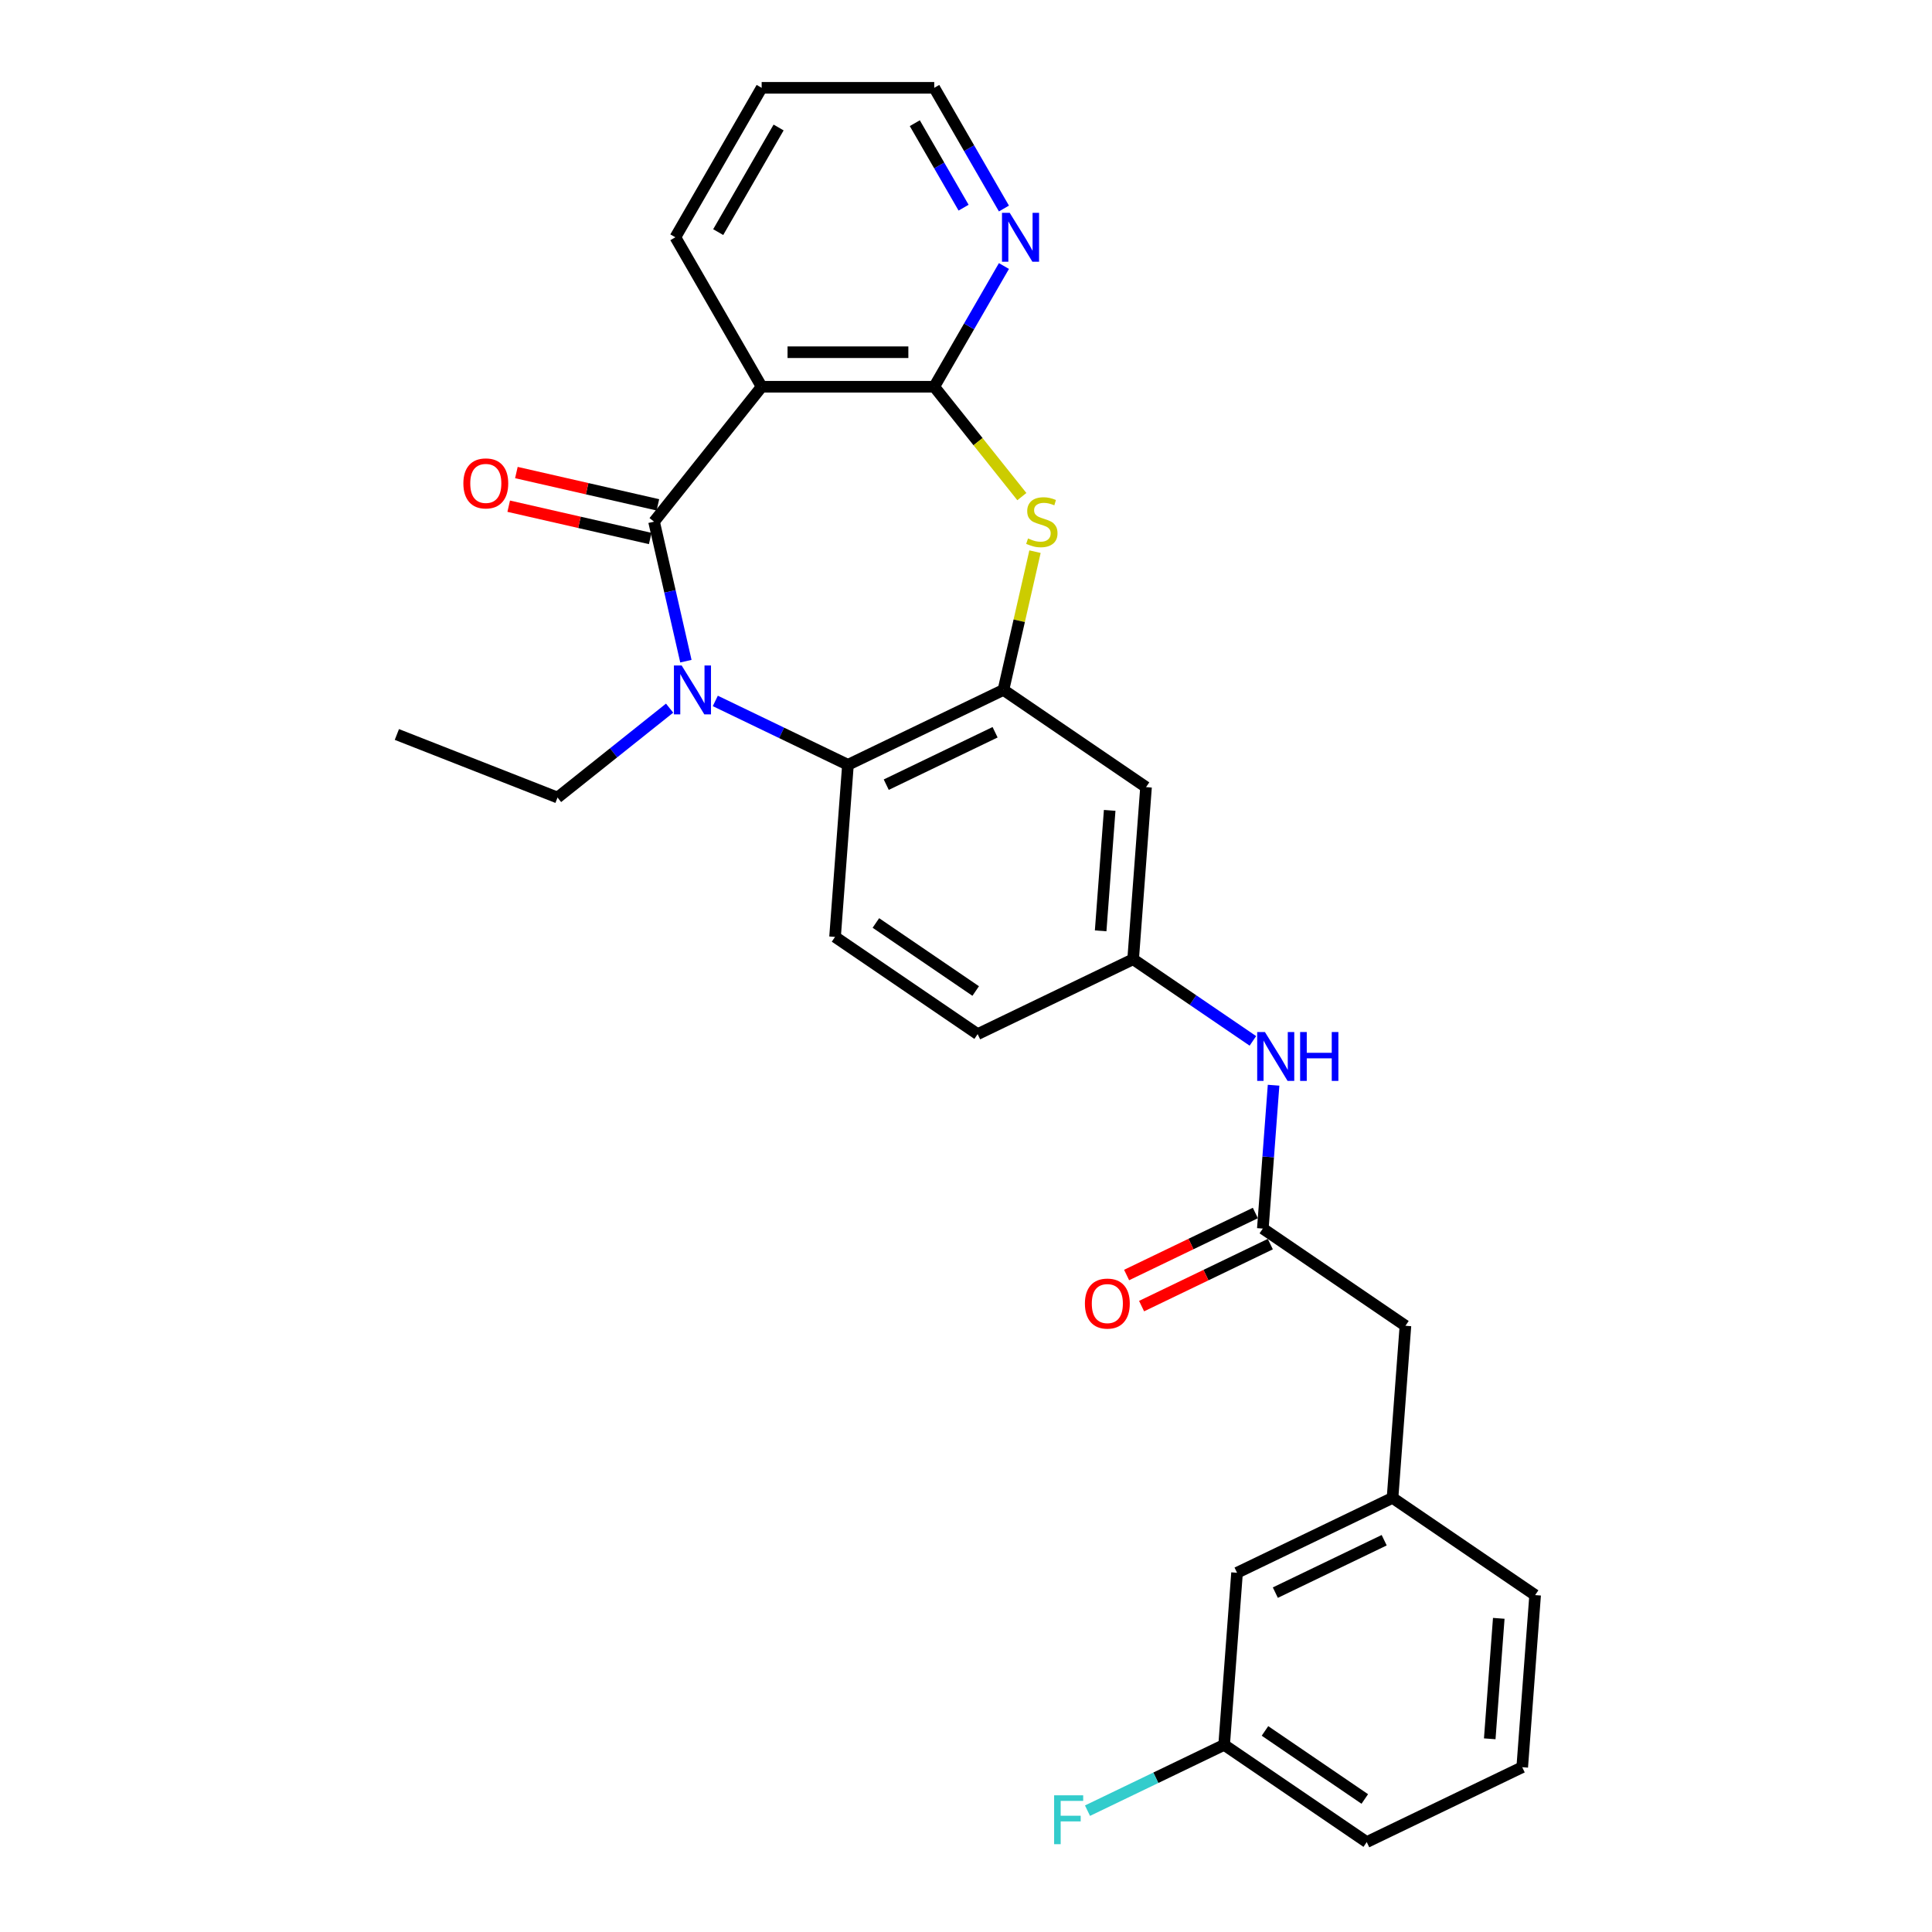 <?xml version='1.0' encoding='iso-8859-1'?>
<svg version='1.1' baseProfile='full'
              xmlns='http://www.w3.org/2000/svg'
                      xmlns:rdkit='http://www.rdkit.org/xml'
                      xmlns:xlink='http://www.w3.org/1999/xlink'
                  xml:space='preserve'
width='1000px' height='1000px' viewBox='0 0 1000 1000'>
<!-- END OF HEADER -->
<rect style='opacity:1.0;fill:#FFFFFF;stroke:none' width='1000' height='1000' x='0' y='0'> </rect>
<path class='bond-0' d='M 338.537,270.016 L 346.778,306.119' style='fill:none;fill-rule:evenodd;stroke:#000000;stroke-width:6px;stroke-linecap:butt;stroke-linejoin:miter;stroke-opacity:1' />
<path class='bond-0' d='M 346.778,306.119 L 355.018,342.222' style='fill:none;fill-rule:evenodd;stroke:#0000FF;stroke-width:6px;stroke-linecap:butt;stroke-linejoin:miter;stroke-opacity:1' />
<path class='bond-1' d='M 338.537,270.016 L 394.233,200.176' style='fill:none;fill-rule:evenodd;stroke:#000000;stroke-width:6px;stroke-linecap:butt;stroke-linejoin:miter;stroke-opacity:1' />
<path class='bond-11' d='M 340.525,261.307 L 303.903,252.948' style='fill:none;fill-rule:evenodd;stroke:#000000;stroke-width:6px;stroke-linecap:butt;stroke-linejoin:miter;stroke-opacity:1' />
<path class='bond-11' d='M 303.903,252.948 L 267.282,244.59' style='fill:none;fill-rule:evenodd;stroke:#FF0000;stroke-width:6px;stroke-linecap:butt;stroke-linejoin:miter;stroke-opacity:1' />
<path class='bond-11' d='M 336.549,278.724 L 299.928,270.366' style='fill:none;fill-rule:evenodd;stroke:#000000;stroke-width:6px;stroke-linecap:butt;stroke-linejoin:miter;stroke-opacity:1' />
<path class='bond-11' d='M 299.928,270.366 L 263.307,262.007' style='fill:none;fill-rule:evenodd;stroke:#FF0000;stroke-width:6px;stroke-linecap:butt;stroke-linejoin:miter;stroke-opacity:1' />
<path class='bond-5' d='M 370.242,362.8 L 404.569,379.331' style='fill:none;fill-rule:evenodd;stroke:#0000FF;stroke-width:6px;stroke-linecap:butt;stroke-linejoin:miter;stroke-opacity:1' />
<path class='bond-5' d='M 404.569,379.331 L 438.897,395.863' style='fill:none;fill-rule:evenodd;stroke:#000000;stroke-width:6px;stroke-linecap:butt;stroke-linejoin:miter;stroke-opacity:1' />
<path class='bond-16' d='M 346.588,366.536 L 317.581,389.668' style='fill:none;fill-rule:evenodd;stroke:#0000FF;stroke-width:6px;stroke-linecap:butt;stroke-linejoin:miter;stroke-opacity:1' />
<path class='bond-16' d='M 317.581,389.668 L 288.575,412.8' style='fill:none;fill-rule:evenodd;stroke:#000000;stroke-width:6px;stroke-linecap:butt;stroke-linejoin:miter;stroke-opacity:1' />
<path class='bond-2' d='M 394.233,200.176 L 483.561,200.176' style='fill:none;fill-rule:evenodd;stroke:#000000;stroke-width:6px;stroke-linecap:butt;stroke-linejoin:miter;stroke-opacity:1' />
<path class='bond-2' d='M 407.632,182.31 L 470.162,182.31' style='fill:none;fill-rule:evenodd;stroke:#000000;stroke-width:6px;stroke-linecap:butt;stroke-linejoin:miter;stroke-opacity:1' />
<path class='bond-19' d='M 394.233,200.176 L 349.568,122.815' style='fill:none;fill-rule:evenodd;stroke:#000000;stroke-width:6px;stroke-linecap:butt;stroke-linejoin:miter;stroke-opacity:1' />
<path class='bond-3' d='M 483.561,200.176 L 506.236,228.61' style='fill:none;fill-rule:evenodd;stroke:#000000;stroke-width:6px;stroke-linecap:butt;stroke-linejoin:miter;stroke-opacity:1' />
<path class='bond-3' d='M 506.236,228.61 L 528.912,257.044' style='fill:none;fill-rule:evenodd;stroke:#CCCC00;stroke-width:6px;stroke-linecap:butt;stroke-linejoin:miter;stroke-opacity:1' />
<path class='bond-8' d='M 483.561,200.176 L 501.597,168.937' style='fill:none;fill-rule:evenodd;stroke:#000000;stroke-width:6px;stroke-linecap:butt;stroke-linejoin:miter;stroke-opacity:1' />
<path class='bond-8' d='M 501.597,168.937 L 519.633,137.697' style='fill:none;fill-rule:evenodd;stroke:#0000FF;stroke-width:6px;stroke-linecap:butt;stroke-linejoin:miter;stroke-opacity:1' />
<path class='bond-28' d='M 535.713,285.541 L 527.546,321.323' style='fill:none;fill-rule:evenodd;stroke:#CCCC00;stroke-width:6px;stroke-linecap:butt;stroke-linejoin:miter;stroke-opacity:1' />
<path class='bond-28' d='M 527.546,321.323 L 519.379,357.104' style='fill:none;fill-rule:evenodd;stroke:#000000;stroke-width:6px;stroke-linecap:butt;stroke-linejoin:miter;stroke-opacity:1' />
<path class='bond-4' d='M 519.379,357.104 L 438.897,395.863' style='fill:none;fill-rule:evenodd;stroke:#000000;stroke-width:6px;stroke-linecap:butt;stroke-linejoin:miter;stroke-opacity:1' />
<path class='bond-4' d='M 515.058,379.015 L 458.721,406.145' style='fill:none;fill-rule:evenodd;stroke:#000000;stroke-width:6px;stroke-linecap:butt;stroke-linejoin:miter;stroke-opacity:1' />
<path class='bond-7' d='M 519.379,357.104 L 593.185,407.425' style='fill:none;fill-rule:evenodd;stroke:#000000;stroke-width:6px;stroke-linecap:butt;stroke-linejoin:miter;stroke-opacity:1' />
<path class='bond-9' d='M 438.897,395.863 L 432.221,484.941' style='fill:none;fill-rule:evenodd;stroke:#000000;stroke-width:6px;stroke-linecap:butt;stroke-linejoin:miter;stroke-opacity:1' />
<path class='bond-6' d='M 653.641,635.903 L 656.421,598.804' style='fill:none;fill-rule:evenodd;stroke:#000000;stroke-width:6px;stroke-linecap:butt;stroke-linejoin:miter;stroke-opacity:1' />
<path class='bond-6' d='M 656.421,598.804 L 659.201,561.706' style='fill:none;fill-rule:evenodd;stroke:#0000FF;stroke-width:6px;stroke-linecap:butt;stroke-linejoin:miter;stroke-opacity:1' />
<path class='bond-13' d='M 649.765,627.854 L 616.447,643.9' style='fill:none;fill-rule:evenodd;stroke:#000000;stroke-width:6px;stroke-linecap:butt;stroke-linejoin:miter;stroke-opacity:1' />
<path class='bond-13' d='M 616.447,643.9 L 583.129,659.945' style='fill:none;fill-rule:evenodd;stroke:#FF0000;stroke-width:6px;stroke-linecap:butt;stroke-linejoin:miter;stroke-opacity:1' />
<path class='bond-13' d='M 657.517,643.951 L 624.199,659.996' style='fill:none;fill-rule:evenodd;stroke:#000000;stroke-width:6px;stroke-linecap:butt;stroke-linejoin:miter;stroke-opacity:1' />
<path class='bond-13' d='M 624.199,659.996 L 590.881,676.041' style='fill:none;fill-rule:evenodd;stroke:#FF0000;stroke-width:6px;stroke-linecap:butt;stroke-linejoin:miter;stroke-opacity:1' />
<path class='bond-14' d='M 653.641,635.903 L 727.448,686.223' style='fill:none;fill-rule:evenodd;stroke:#000000;stroke-width:6px;stroke-linecap:butt;stroke-linejoin:miter;stroke-opacity:1' />
<path class='bond-30' d='M 593.185,407.425 L 586.51,496.503' style='fill:none;fill-rule:evenodd;stroke:#000000;stroke-width:6px;stroke-linecap:butt;stroke-linejoin:miter;stroke-opacity:1' />
<path class='bond-30' d='M 574.368,419.452 L 569.695,481.807' style='fill:none;fill-rule:evenodd;stroke:#000000;stroke-width:6px;stroke-linecap:butt;stroke-linejoin:miter;stroke-opacity:1' />
<path class='bond-29' d='M 519.633,107.933 L 501.597,76.694' style='fill:none;fill-rule:evenodd;stroke:#0000FF;stroke-width:6px;stroke-linecap:butt;stroke-linejoin:miter;stroke-opacity:1' />
<path class='bond-29' d='M 501.597,76.694 L 483.561,45.455' style='fill:none;fill-rule:evenodd;stroke:#000000;stroke-width:6px;stroke-linecap:butt;stroke-linejoin:miter;stroke-opacity:1' />
<path class='bond-29' d='M 498.75,107.494 L 486.125,85.627' style='fill:none;fill-rule:evenodd;stroke:#0000FF;stroke-width:6px;stroke-linecap:butt;stroke-linejoin:miter;stroke-opacity:1' />
<path class='bond-29' d='M 486.125,85.627 L 473.5,63.759' style='fill:none;fill-rule:evenodd;stroke:#000000;stroke-width:6px;stroke-linecap:butt;stroke-linejoin:miter;stroke-opacity:1' />
<path class='bond-17' d='M 432.221,484.941 L 506.028,535.262' style='fill:none;fill-rule:evenodd;stroke:#000000;stroke-width:6px;stroke-linecap:butt;stroke-linejoin:miter;stroke-opacity:1' />
<path class='bond-17' d='M 453.356,477.728 L 505.021,512.952' style='fill:none;fill-rule:evenodd;stroke:#000000;stroke-width:6px;stroke-linecap:butt;stroke-linejoin:miter;stroke-opacity:1' />
<path class='bond-10' d='M 648.489,538.76 L 617.5,517.632' style='fill:none;fill-rule:evenodd;stroke:#0000FF;stroke-width:6px;stroke-linecap:butt;stroke-linejoin:miter;stroke-opacity:1' />
<path class='bond-10' d='M 617.5,517.632 L 586.51,496.503' style='fill:none;fill-rule:evenodd;stroke:#000000;stroke-width:6px;stroke-linecap:butt;stroke-linejoin:miter;stroke-opacity:1' />
<path class='bond-12' d='M 586.51,496.503 L 506.028,535.262' style='fill:none;fill-rule:evenodd;stroke:#000000;stroke-width:6px;stroke-linecap:butt;stroke-linejoin:miter;stroke-opacity:1' />
<path class='bond-15' d='M 727.448,686.223 L 720.772,775.302' style='fill:none;fill-rule:evenodd;stroke:#000000;stroke-width:6px;stroke-linecap:butt;stroke-linejoin:miter;stroke-opacity:1' />
<path class='bond-18' d='M 720.772,775.302 L 640.29,814.06' style='fill:none;fill-rule:evenodd;stroke:#000000;stroke-width:6px;stroke-linecap:butt;stroke-linejoin:miter;stroke-opacity:1' />
<path class='bond-18' d='M 716.451,797.212 L 660.114,824.342' style='fill:none;fill-rule:evenodd;stroke:#000000;stroke-width:6px;stroke-linecap:butt;stroke-linejoin:miter;stroke-opacity:1' />
<path class='bond-24' d='M 720.772,775.302 L 794.579,825.622' style='fill:none;fill-rule:evenodd;stroke:#000000;stroke-width:6px;stroke-linecap:butt;stroke-linejoin:miter;stroke-opacity:1' />
<path class='bond-26' d='M 288.575,412.8 L 205.421,380.164' style='fill:none;fill-rule:evenodd;stroke:#000000;stroke-width:6px;stroke-linecap:butt;stroke-linejoin:miter;stroke-opacity:1' />
<path class='bond-20' d='M 640.29,814.06 L 633.614,903.138' style='fill:none;fill-rule:evenodd;stroke:#000000;stroke-width:6px;stroke-linecap:butt;stroke-linejoin:miter;stroke-opacity:1' />
<path class='bond-27' d='M 349.568,122.815 L 394.233,45.455' style='fill:none;fill-rule:evenodd;stroke:#000000;stroke-width:6px;stroke-linecap:butt;stroke-linejoin:miter;stroke-opacity:1' />
<path class='bond-27' d='M 371.74,120.144 L 403.005,65.992' style='fill:none;fill-rule:evenodd;stroke:#000000;stroke-width:6px;stroke-linecap:butt;stroke-linejoin:miter;stroke-opacity:1' />
<path class='bond-21' d='M 633.614,903.138 L 598.251,920.169' style='fill:none;fill-rule:evenodd;stroke:#000000;stroke-width:6px;stroke-linecap:butt;stroke-linejoin:miter;stroke-opacity:1' />
<path class='bond-21' d='M 598.251,920.169 L 562.887,937.199' style='fill:none;fill-rule:evenodd;stroke:#33CCCC;stroke-width:6px;stroke-linecap:butt;stroke-linejoin:miter;stroke-opacity:1' />
<path class='bond-31' d='M 633.614,903.138 L 707.421,953.459' style='fill:none;fill-rule:evenodd;stroke:#000000;stroke-width:6px;stroke-linecap:butt;stroke-linejoin:miter;stroke-opacity:1' />
<path class='bond-31' d='M 654.749,895.925 L 706.414,931.15' style='fill:none;fill-rule:evenodd;stroke:#000000;stroke-width:6px;stroke-linecap:butt;stroke-linejoin:miter;stroke-opacity:1' />
<path class='bond-22' d='M 787.903,914.701 L 794.579,825.622' style='fill:none;fill-rule:evenodd;stroke:#000000;stroke-width:6px;stroke-linecap:butt;stroke-linejoin:miter;stroke-opacity:1' />
<path class='bond-22' d='M 771.089,900.004 L 775.762,837.649' style='fill:none;fill-rule:evenodd;stroke:#000000;stroke-width:6px;stroke-linecap:butt;stroke-linejoin:miter;stroke-opacity:1' />
<path class='bond-25' d='M 787.903,914.701 L 707.421,953.459' style='fill:none;fill-rule:evenodd;stroke:#000000;stroke-width:6px;stroke-linecap:butt;stroke-linejoin:miter;stroke-opacity:1' />
<path class='bond-23' d='M 483.561,45.455 L 394.233,45.455' style='fill:none;fill-rule:evenodd;stroke:#000000;stroke-width:6px;stroke-linecap:butt;stroke-linejoin:miter;stroke-opacity:1' />
<path  class='atom-1' d='M 352.823 344.455
L 361.112 357.855
Q 361.934 359.177, 363.256 361.571
Q 364.578 363.965, 364.65 364.108
L 364.65 344.455
L 368.008 344.455
L 368.008 369.753
L 364.543 369.753
L 355.645 355.103
Q 354.609 353.388, 353.502 351.423
Q 352.43 349.458, 352.108 348.85
L 352.108 369.753
L 348.821 369.753
L 348.821 344.455
L 352.823 344.455
' fill='#0000FF'/>
<path  class='atom-4' d='M 532.11 278.698
Q 532.396 278.806, 533.575 279.306
Q 534.754 279.806, 536.04 280.128
Q 537.362 280.413, 538.649 280.413
Q 541.043 280.413, 542.436 279.27
Q 543.83 278.091, 543.83 276.054
Q 543.83 274.661, 543.115 273.803
Q 542.436 272.946, 541.364 272.481
Q 540.292 272.017, 538.506 271.481
Q 536.255 270.802, 534.897 270.159
Q 533.575 269.515, 532.61 268.158
Q 531.681 266.8, 531.681 264.513
Q 531.681 261.333, 533.825 259.368
Q 536.005 257.402, 540.292 257.402
Q 543.222 257.402, 546.545 258.796
L 545.724 261.547
Q 542.686 260.297, 540.4 260.297
Q 537.934 260.297, 536.576 261.333
Q 535.219 262.333, 535.254 264.084
Q 535.254 265.442, 535.933 266.264
Q 536.648 267.086, 537.648 267.55
Q 538.685 268.015, 540.4 268.551
Q 542.686 269.265, 544.044 269.98
Q 545.402 270.695, 546.367 272.16
Q 547.367 273.589, 547.367 276.054
Q 547.367 279.556, 545.009 281.45
Q 542.686 283.308, 538.792 283.308
Q 536.541 283.308, 534.826 282.807
Q 533.146 282.343, 531.145 281.521
L 532.11 278.698
' fill='#CCCC00'/>
<path  class='atom-9' d='M 522.633 110.166
L 530.923 123.566
Q 531.745 124.888, 533.067 127.282
Q 534.389 129.676, 534.46 129.819
L 534.46 110.166
L 537.819 110.166
L 537.819 135.464
L 534.353 135.464
L 525.456 120.814
Q 524.42 119.099, 523.312 117.134
Q 522.24 115.169, 521.919 114.561
L 521.919 135.464
L 518.631 135.464
L 518.631 110.166
L 522.633 110.166
' fill='#0000FF'/>
<path  class='atom-11' d='M 654.725 534.175
L 663.014 547.574
Q 663.836 548.896, 665.158 551.29
Q 666.48 553.684, 666.552 553.827
L 666.552 534.175
L 669.91 534.175
L 669.91 559.473
L 666.444 559.473
L 657.547 544.823
Q 656.511 543.108, 655.403 541.143
Q 654.331 539.177, 654.01 538.57
L 654.01 559.473
L 650.723 559.473
L 650.723 534.175
L 654.725 534.175
' fill='#0000FF'/>
<path  class='atom-11' d='M 672.948 534.175
L 676.378 534.175
L 676.378 544.93
L 689.312 544.93
L 689.312 534.175
L 692.743 534.175
L 692.743 559.473
L 689.312 559.473
L 689.312 547.789
L 676.378 547.789
L 676.378 559.473
L 672.948 559.473
L 672.948 534.175
' fill='#0000FF'/>
<path  class='atom-12' d='M 239.836 250.21
Q 239.836 244.135, 242.837 240.741
Q 245.839 237.346, 251.448 237.346
Q 257.058 237.346, 260.06 240.741
Q 263.061 244.135, 263.061 250.21
Q 263.061 256.355, 260.024 259.857
Q 256.987 263.323, 251.448 263.323
Q 245.874 263.323, 242.837 259.857
Q 239.836 256.391, 239.836 250.21
M 251.448 260.465
Q 255.307 260.465, 257.38 257.892
Q 259.488 255.283, 259.488 250.21
Q 259.488 245.243, 257.38 242.742
Q 255.307 240.205, 251.448 240.205
Q 247.589 240.205, 245.481 242.706
Q 243.409 245.207, 243.409 250.21
Q 243.409 255.319, 245.481 257.892
Q 247.589 260.465, 251.448 260.465
' fill='#FF0000'/>
<path  class='atom-14' d='M 561.546 674.732
Q 561.546 668.658, 564.548 665.263
Q 567.549 661.869, 573.159 661.869
Q 578.769 661.869, 581.77 665.263
Q 584.772 668.658, 584.772 674.732
Q 584.772 680.878, 581.734 684.38
Q 578.697 687.846, 573.159 687.846
Q 567.585 687.846, 564.548 684.38
Q 561.546 680.914, 561.546 674.732
M 573.159 684.987
Q 577.018 684.987, 579.09 682.414
Q 581.198 679.806, 581.198 674.732
Q 581.198 669.766, 579.09 667.264
Q 577.018 664.727, 573.159 664.727
Q 569.3 664.727, 567.192 667.229
Q 565.119 669.73, 565.119 674.732
Q 565.119 679.842, 567.192 682.414
Q 569.3 684.987, 573.159 684.987
' fill='#FF0000'/>
<path  class='atom-22' d='M 545.611 929.248
L 560.654 929.248
L 560.654 932.142
L 549.005 932.142
L 549.005 939.824
L 559.367 939.824
L 559.367 942.754
L 549.005 942.754
L 549.005 954.545
L 545.611 954.545
L 545.611 929.248
' fill='#33CCCC'/>
</svg>
